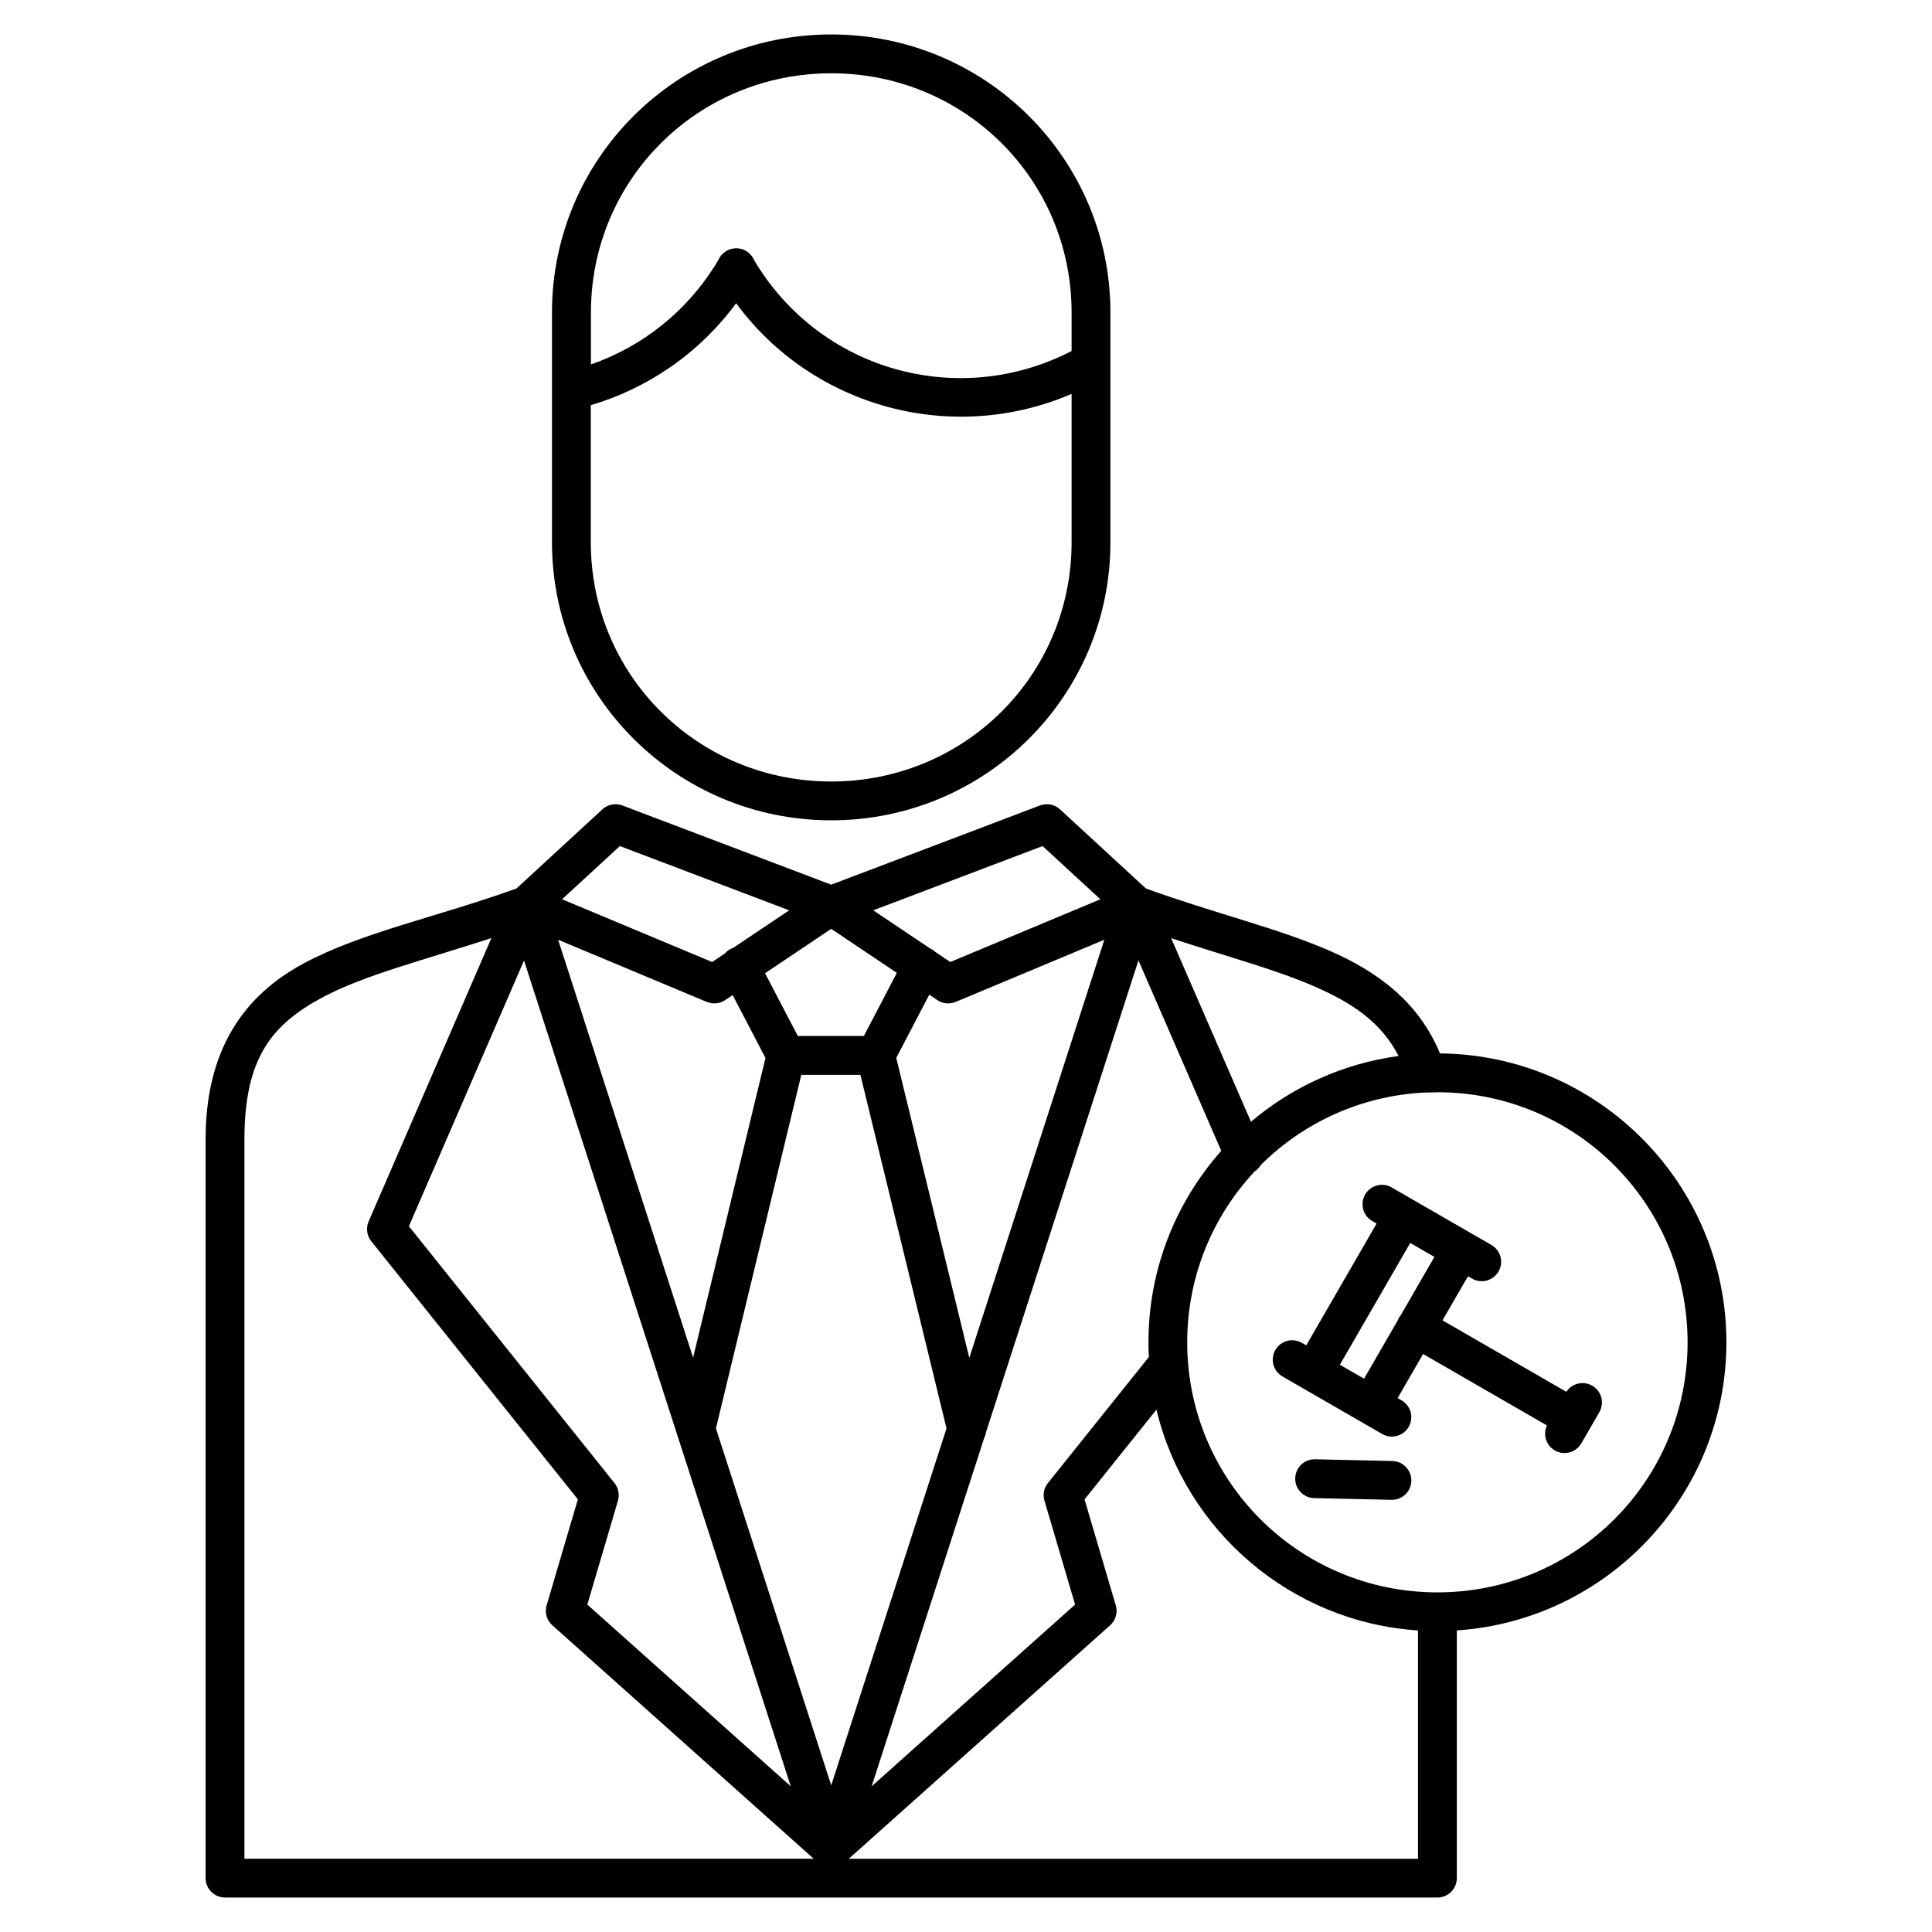 <?xml version="1.0" encoding="UTF-8"?>
<!-- Uploaded to: ICON Repo, www.svgrepo.com, Generator: ICON Repo Mixer Tools -->
<svg fill="#000000" width="800px" height="800px" version="1.1" viewBox="144 144 512 512" xmlns="http://www.w3.org/2000/svg">
 <path d="m364.28 153.13c-40.891 0-73.996 32.934-73.996 73.672v60.918c0 40.738 33.109 73.672 73.996 73.672 40.891 0 73.992-32.934 73.992-73.672v-60.918c0-40.738-33.102-73.672-73.992-73.672zm0 10.289c35.395 0 63.703 28.191 63.703 63.383v10.223c-30.02 15.516-66.793 5.156-84.121-24.062-0.789-1.898-2.637-3.144-4.691-3.168-0.074 0.004-0.148 0.004-0.223 0.008h-0.098l-0.094 0.012c-0.043 0.004-0.09 0.008-0.133 0.012-1.898 0.172-3.547 1.375-4.285 3.129-7.973 13.449-20.062 22.859-33.734 27.629v-13.781c0-35.191 28.316-63.383 63.711-63.383zm-25.199 60.941c20.355 27.672 57.332 37.633 88.902 24.027v39.332c0 35.191-28.305 63.387-63.703 63.387-35.395 0-63.711-28.191-63.711-63.387v-36.336c15.043-4.461 28.707-13.691 38.512-27.023zm-32.156 132.78c-1.227 0.047-2.394 0.527-3.297 1.359l-22.766 20.965c-21.465 7.707-41.102 11.633-56.387 19.855-15.512 8.34-25.992 22.434-25.992 46.695v195.71c0.004 2.836 2.305 5.137 5.141 5.141h321.3c1.363 0 2.676-0.539 3.641-1.504 0.965-0.965 1.508-2.273 1.508-3.637v-65.648c39.84-2.656 71.438-35.871 71.438-76.363 0-41.992-33.984-76.176-75.902-76.547-5.637-13.605-16.465-21.676-29.445-27.293-13.832-5.981-30.395-9.863-48.477-16.406l-22.766-20.969c-0.891-0.82-2.043-1.305-3.254-1.359-0.699-0.035-1.398 0.07-2.051 0.316l-55.336 20.992-55.344-20.992c-0.645-0.238-1.328-0.348-2.012-0.316zm1.34 11.078 44.879 17.023-14.809 9.938c-0.875 0.293-1.652 0.812-2.254 1.508l-3.359 2.254-39.766-16.629zm112.03 0 15.312 14.098-39.762 16.629-3.91-2.625v0.004c-0.414-0.391-0.887-0.707-1.402-0.941l-15.117-10.141zm-56.016 21.938 17.391 11.668-8.73 16.711h-17.516l-8.676-16.617zm-90.047 2.438-32.543 75.109v0.004c-0.754 1.746-0.48 3.766 0.707 5.25l54.746 68.383-8.277 28.086c-0.562 1.902 0.023 3.961 1.504 5.285l69.266 61.871h-150.86v-190.57c0-21.613 7.25-30.465 20.582-37.637 11.105-5.973 26.852-9.891 44.883-15.781zm180.14 0.039c14.562 4.789 27.516 8.262 37.715 12.672 10.547 4.559 17.961 9.695 22.559 18.547-14.793 1.996-28.258 8.219-39.129 17.422zm-162.46 0.406 39.395 16.477c1.594 0.668 3.414 0.492 4.852-0.469l2-1.344 8.703 16.664-19.184 79.426zm144.75 0-35.789 110.81-19.355-79.496 8.75-16.754 2.152 1.441-0.004 0.008c1.434 0.957 3.254 1.133 4.848 0.469zm9.039 5.473 21.945 50.473c-11.992 13.52-19.293 31.289-19.293 50.742 0 1.309 0.039 2.609 0.094 3.906l-26.738 33.391v-0.004c-1.051 1.312-1.395 3.055-0.918 4.668l8.117 27.539-53.91 48.16 29.777-92.188-0.004-0.004c0.254-0.492 0.43-1.027 0.512-1.578zm-162.83 0.039 70.684 218.83-53.906-48.152 8.117-27.539h-0.004c0.477-1.613 0.133-3.356-0.918-4.668l-54.484-68.055zm73.484 30.293h15.664l22.816 93.691-30.555 94.594-30.551-94.594zm168.57 4.609c36.68 0 66.301 29.613 66.301 66.277 0 36.664-29.621 66.266-66.301 66.266-36.68 0-66.301-29.605-66.301-66.266 0-17.551 6.801-33.473 17.898-45.32 0.668-0.434 1.223-1.012 1.629-1.695 11.254-11.188 26.512-18.352 43.469-19.18h-0.004c0.387 0.035 0.777 0.031 1.16-0.02 0.715-0.02 1.43-0.039 2.144-0.039zm-14.484 24.547-0.004-0.004c-2.379-0.098-4.516 1.457-5.16 3.75-0.645 2.293 0.371 4.731 2.457 5.887l1.082 0.625-18.645 32.27-1.086-0.621h-0.004c-0.742-0.441-1.582-0.688-2.441-0.723-2.379-0.09-4.512 1.461-5.152 3.754-0.641 2.293 0.375 4.727 2.453 5.883l5.484 3.164c0.012 0.008 0.027 0.012 0.039 0.02l7.66 4.418 13.195 7.613 0.004 0.004c2.457 1.395 5.582 0.543 6.992-1.906 1.414-2.449 0.586-5.578-1.852-7.008l-1.078-0.621 6.75-11.684 32.82 18.938c-1.16 2.481-0.164 5.438 2.258 6.719s5.422 0.438 6.824-1.918l4.769-8.246v0.004c0.945-1.586 0.973-3.555 0.07-5.16-0.906-1.609-2.602-2.609-4.445-2.625-1.742-0.016-3.375 0.855-4.336 2.309l-32.816-18.934 6.75-11.684 1.086 0.625v0.004c2.457 1.406 5.594 0.559 7.012-1.895 1.414-2.457 0.578-5.594-1.871-7.019l-5.543-3.195-15.316-8.836-5.543-3.195v-0.004c-0.738-0.441-1.574-0.688-2.434-0.723zm7.285 15.398 6.41 3.699-8.891 15.387c-0.363 0.441-0.652 0.941-0.852 1.477l-8.902 15.406-6.41-3.695zm-67.258 44.172c7.676 32.027 35.52 56.27 69.32 58.52v60.508h-150.86l69.258-61.871c1.48-1.32 2.066-3.379 1.508-5.285l-8.277-28.086zm42.023 13.156h-0.004c-2.836-0.055-5.184 2.199-5.242 5.035-0.062 2.836 2.184 5.188 5.019 5.254l20.539 0.453h-0.004c2.824 0.039 5.152-2.211 5.215-5.035 0.059-2.824-2.168-5.168-4.988-5.254z"/>
</svg>